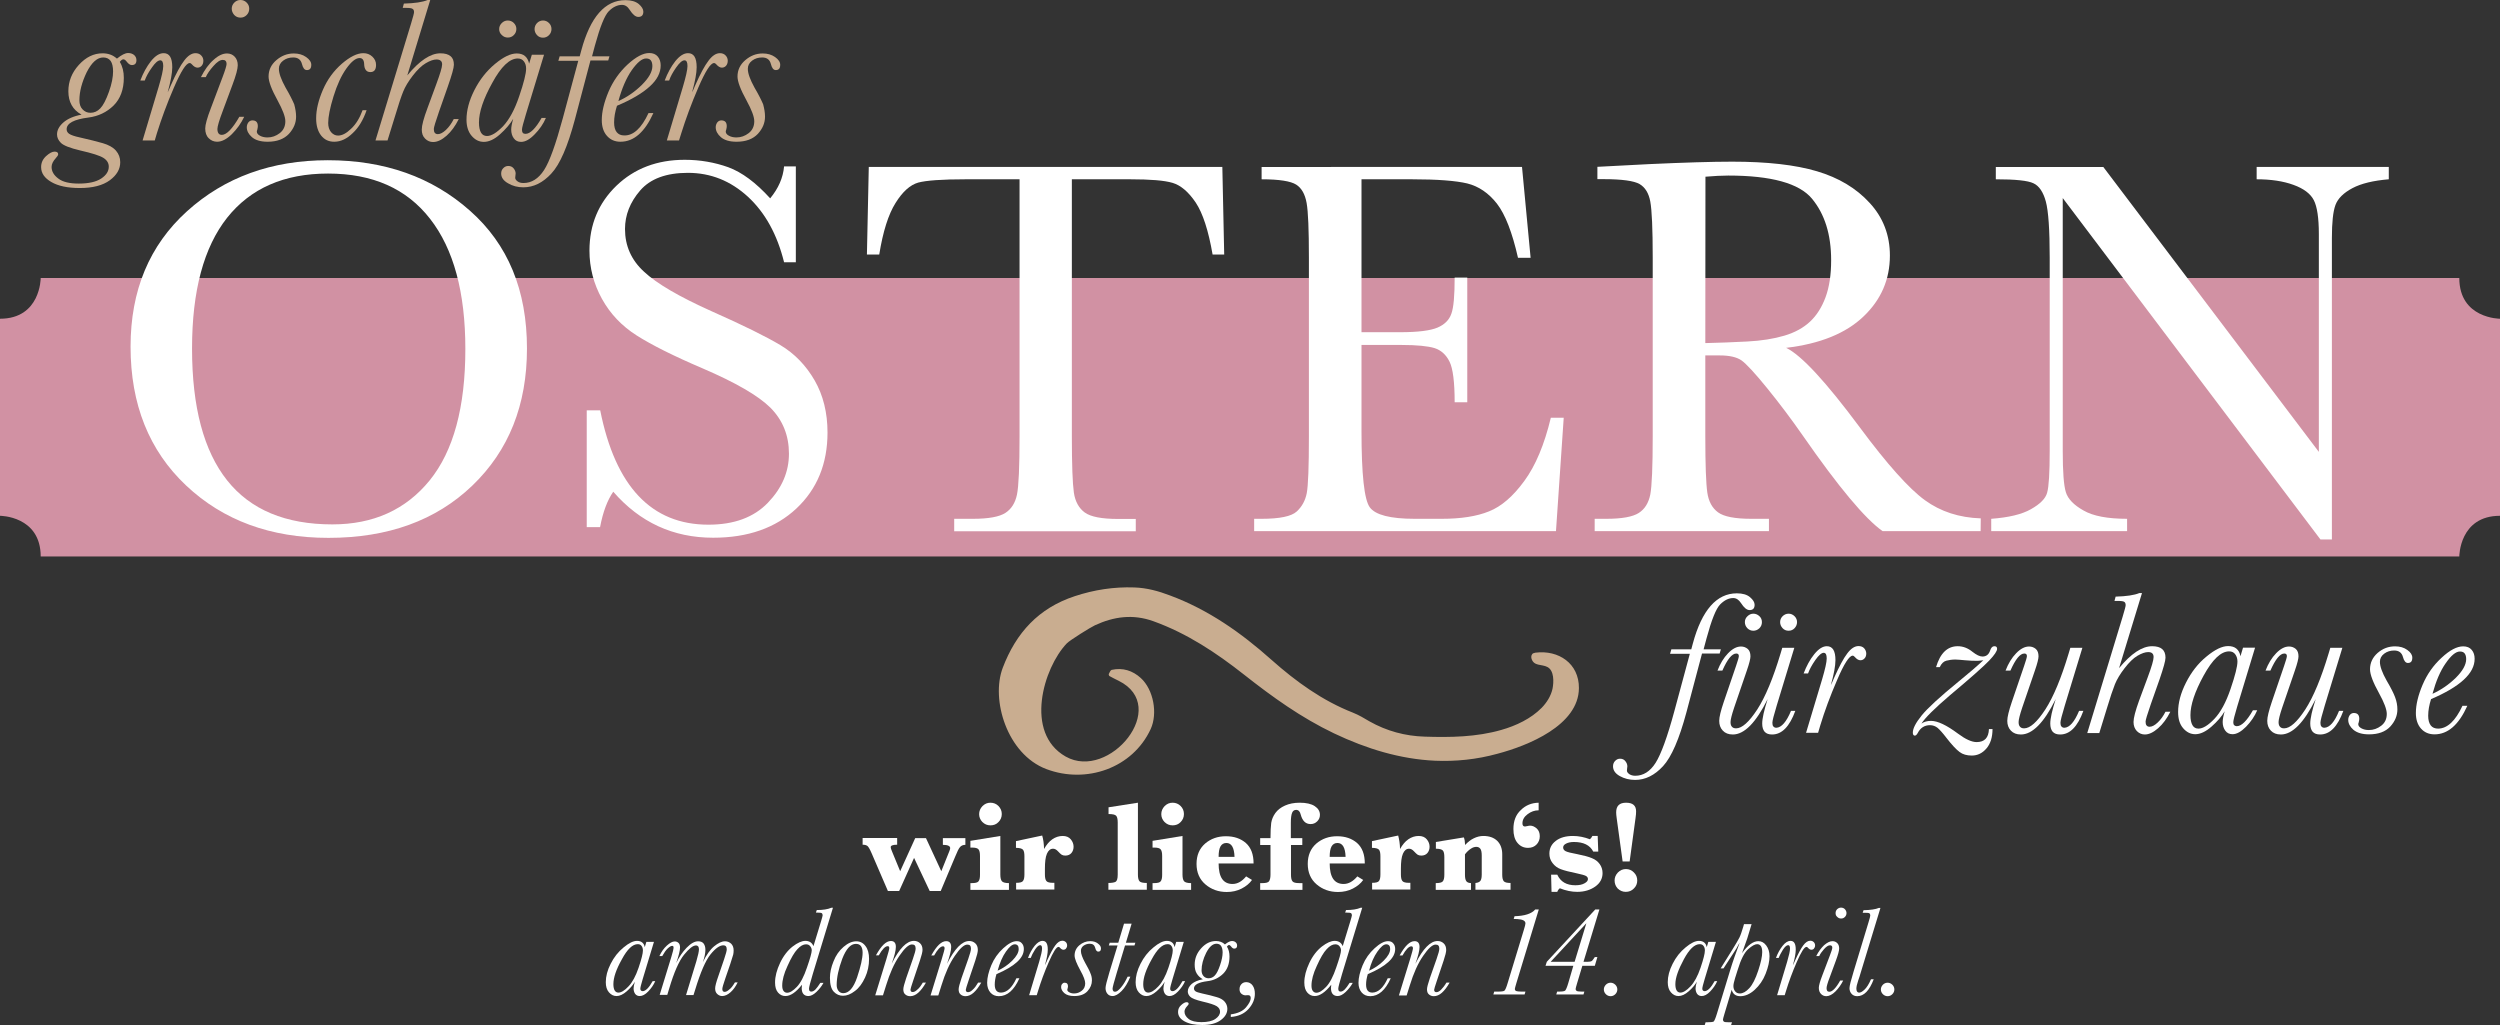 <svg xmlns="http://www.w3.org/2000/svg" xmlns:xlink="http://www.w3.org/1999/xlink" id="Ebene_1" x="0px" y="0px" width="1744.4px" height="715.3px" viewBox="0 0 1744.4 715.3" style="enable-background:new 0 0 1744.4 715.3;" xml:space="preserve"><rect x="0" y="0" width="1744.4" height="715.3" fill="#333333" stroke="none"/> <style type="text/css"> .st0{fill:#D191A3;} .st1{fill:#FFFFFF;} .st2{fill:#C9AD90;} </style> <g> <path class="st0" d="M28.4,194c0,0,0,28.4-28.4,28.4v137.5c0,0,28.4,0,28.4,28.4H1716c0,0,0-28.4,28.4-28.4V222.4 c0,0-28.4,0-28.4-28.4H28.4z"></path> </g> <g> <path class="st1" d="M91.1,241.9c0-39.2,13.1-70.7,39.4-94.5c26.2-23.7,59-35.6,98.2-35.6c39.6,0,72.7,11.7,99.2,35.2 c26.6,23.5,39.8,55.5,39.8,96.2c0,39.4-12.7,71.2-38.1,95.6c-25.4,24.4-58.9,36.5-100.4,36.5c-40.4,0-73.5-12.2-99.3-36.5 C104,314.4,91.1,282.1,91.1,241.9z M134,243.2c0,40.9,8.2,71.5,24.5,92s40.8,30.7,73.4,30.7c28.6,0,51.2-10.2,67.9-30.7 c16.6-20.5,24.9-51,24.9-91.7c0-39.5-8.2-69.8-24.6-90.8c-16.4-21.1-40.1-31.6-71.2-31.6c-30.6,0-54.1,10.3-70.4,30.8 C142.2,172.5,134,202.9,134,243.2z"></path> <path class="st1" d="M409.4,368v-81.7h9.4c10.6,53.2,35.8,79.8,75.5,79.8c17.9,0,31.7-5.1,41.5-15.3c9.8-10.2,14.7-21.6,14.7-34.2 c0-12.7-4.3-23.4-12.9-32.1c-8.6-8.5-24.4-17.6-47.2-27.4c-20.4-8.7-35.7-16.4-46.1-23S425.8,219,420,208.5s-8.7-21.7-8.7-33.6 c0-18.1,6.3-33.2,18.8-45.3c12.6-12.1,28.5-18.1,47.7-18.1c10.7,0,20.9,1.8,30.4,5.2c9.5,3.5,19.2,10.7,29.2,21.7 c5.7-6.9,9-14.3,9.7-22.3h8.2V183h-8.2c-4.8-19.4-13.2-34.6-25.2-45.7c-12.1-11.1-26-16.7-41.9-16.7c-15.1,0-26.2,4.1-33.3,12.3 c-7.1,8.2-10.6,17.2-10.6,26.9c0,11.7,4.4,21.7,13.3,29.8c8.7,8.2,24.6,17.5,47.4,27.7c21.9,9.7,37.8,17.6,47.7,23.5 c9.9,5.9,17.9,14.2,23.9,24.6s9,22.6,9,36.4c0,21.7-7.2,39.4-21.7,53s-33.9,20.4-58.1,20.4c-27.9,0-51.1-10.7-69.7-32.1 c-4.1,5.9-7.2,14.1-9.2,24.7h-9.3L409.4,368L409.4,368z"></path> <path class="st1" d="M613.5,177.6h-8.6l1.3-61.1h246.7l1.3,61.1h-8.1c-2.9-16.7-6.8-28.8-11.8-36.3c-5-7.4-10.4-12-16.1-13.7 c-5.7-1.7-15.6-2.5-29.4-2.5h-40.9v179.4c0,19.9,0.5,32.9,1.4,39.2c0.9,6.2,3.5,10.9,7.6,13.9s11.9,4.5,23.2,4.5h12.4v8.6H665.8 V362h13.1c10.9,0,18.4-1.4,22.6-4.1c4.2-2.7,6.9-7,8.1-12.8c1.2-5.8,1.8-19.3,1.8-40.6V125.1h-37.7c-16.4,0-27.4,0.8-33,2.3 c-5.6,1.6-10.9,6.3-15.8,14.2C619.9,149.5,616.1,161.5,613.5,177.6z"></path> <path class="st1" d="M1082.1,291.5h9l-5.4,79.1H875.1V362h5.2c12.6,0,20.8-1.7,24.5-5.1s6-7.7,7-12.8c1-5.2,1.5-18.4,1.5-39.6 V179.8c0-19.4-0.5-32.1-1.6-38.2s-3.5-10.4-7.3-12.8c-3.8-2.4-11.8-3.7-24.1-3.7v-8.6H1062l6,63.4h-8.8c-4-17.7-8.9-30.3-14.7-37.8 c-5.8-7.4-12.7-12.1-20.7-14.1c-8-1.9-20.9-2.9-38.6-2.9H950v106.7h27c12.4,0,21-1.1,26-3.2c4.9-2.1,8.2-5.3,9.7-9.7 c1.6-4.3,2.3-12.7,2.3-25.2h8.8v87h-8.8c0-14.1-1.2-23.6-3.6-28.4c-2.4-4.8-5.8-7.9-10.4-9.4c-4.6-1.4-12.3-2.2-23.1-2.2H950v60.2 c0,30.1,1.9,47.8,5.8,53.1c3.9,5.3,14.3,8,31.3,8h18.9c13.4,0,24.4-1.7,33-5.2c8.6-3.4,16.8-10.5,24.6-21.2 C1071.4,325,1077.6,310.3,1082.1,291.5z"></path> <path class="st1" d="M1382,370.6h-68.4c-12.1-8.5-30.7-30.7-55.7-66.7c-8-11.5-16.3-22.5-24.9-33.1s-14.6-17-17.8-19.3 c-3.3-2.3-8.3-3.5-15.2-3.5h-10.1v56.4c0,20,0.5,33.1,1.4,39.3c0.9,6.2,3.4,10.8,7.5,13.8s11.8,4.5,23.3,4.5h12.2v8.6h-121.6V362 h8.2c10.9,0,18.4-1.4,22.6-4.1s6.8-7,8-12.8c1.1-5.8,1.7-19.3,1.7-40.6V179.8c0-20.2-0.6-33.3-1.7-39.2s-3.6-9.9-7.5-12.2 c-3.9-2.2-12.2-3.4-25.1-3.4h-4.3v-8.6l36.4-1.9c24.2-1.1,43.5-1.7,57.7-1.7c24.2,0,44,2.2,59.1,6.7c15.2,4.5,27.5,11.9,36.8,22.1 c9.4,10.2,14.1,22.5,14.1,36.7c0,16.6-6.1,30.8-18.4,42.5c-12.2,11.7-30.2,19.1-54,21.9c10.6,5.1,27.7,23.6,51.4,55.5 c19.2,25.9,34.4,42.8,45.4,50.8s24,12.2,39,12.7L1382,370.6L1382,370.6z M1189.9,239.4c9.4-0.2,19.1-0.6,29.1-1.1 s18.7-1.9,26.1-4.1c7.4-2.2,13.3-5.5,17.9-9.8s8.2-10,10.8-17c2.6-7,3.9-15.6,3.9-25.9c0-17.9-4.5-32.2-13.4-42.9 c-8.9-10.7-28.4-16.1-58.4-16.1c-4.6,0-9.9,0.3-15.9,0.8L1189.9,239.4L1189.9,239.4z"></path> <path class="st1" d="M1619.1,376.4l-179.8-238.2v176.4c0,14.6,0.7,24.2,2.2,28.9c1.4,4.6,5.5,8.9,12.3,12.7 c6.7,3.9,16.9,5.8,30.4,5.8v8.6h-94.8V362c12.1-0.9,21.4-3.1,27.7-6.7c6.4-3.6,10.2-7.4,11.3-11.5c1.2-4.1,1.8-13.9,1.8-29.2V179.8 c0-19.5-0.9-32.5-2.7-39.2c-1.8-6.6-4.7-10.9-8.6-12.7c-3.9-1.9-12.7-2.8-26.3-2.8v-8.6h75L1618,315.3v-152 c0-11.2-1.2-19.1-3.5-23.6s-7-8.1-14.2-10.7c-7.1-2.6-15.7-3.9-25.7-3.9v-8.6h92.2v8.6c-10.7,0.9-19.2,2.9-25.4,6.2 c-6.2,3.3-10.1,7.2-11.8,11.7c-1.7,4.6-2.5,12.3-2.5,23.1v210.3H1619.1z"></path> </g> <g> <path class="st1" d="M1200.8,452.9l-0.9,3.1h-12.3l-10.9,41.1c-5,18.6-10.4,31.1-16.3,37.5s-12.4,9.6-19.5,9.6 c-3.9,0-7.5-0.9-10.7-2.7s-4.7-4.1-4.7-6.8c0-1.5,0.5-2.8,1.5-3.8s2.1-1.5,3.4-1.5c1.5,0,2.8,0.5,3.7,1.7c0.9,1.1,1.4,2.3,1.4,3.6 c0,0.3-0.1,0.9-0.2,1.8l-0.1,1.2c0,0.9,0.6,1.7,1.7,2.5c1.1,0.7,2.5,1.1,4.1,1.1c5.6,0,10.4-3,14.2-9c3.8-6,8.2-18,13.1-36.1 l10.8-40h-13.8l0.9-3.1h13.9c0.1-0.6,0.5-1.9,1.1-4.1c6.3-23.3,16.6-35,30.7-35c4,0,7.1,0.9,9.2,2.7c2.1,1.8,3.2,3.5,3.2,5.3 c0,2.5-1.2,3.7-3.5,3.7c-1.9,0-3.9-1.6-6-4.9c-1.5-2.3-3.3-3.5-5.4-3.5c-3.2,0-6.2,1.5-9.1,4.4s-6.1,10.9-9.6,23.9l-2,7.5h12.1 L1200.8,452.9L1200.8,452.9z"></path> <path class="st1" d="M1249.7,496h3c-4,11-9.4,16.5-16.2,16.5c-2.3,0-4-0.6-5.2-1.9c-1.1-1.3-1.7-3.2-1.7-5.7 c0-3.6,1.3-9.3,3.8-17.1c-8.2,16.5-16.3,24.7-24.3,24.7c-3,0-5.3-0.9-7-2.7s-2.5-4.1-2.5-6.8s1.1-7.1,3.2-13.3l8.6-25.2 c1.3-3.7,1.9-6,1.9-6.7c0-1.2-0.6-1.8-1.8-1.8c-3,0-6.2,4-9.7,11.9h-3.4c1.9-4.9,4.3-8.9,7.4-12.1c3-3.1,6-4.7,9-4.7 c1.8,0,3.4,0.6,4.7,1.7c1.3,1.1,1.9,2.9,1.9,5.2c0,1.6-0.8,4.9-2.5,9.8l-8.9,26c-1.7,5.1-2.5,8.4-2.5,10c0,1.5,0.3,2.6,1,3.3 c0.7,0.8,1.6,1.1,2.9,1.1c4.1,0,9-4.4,14.7-13.1c5.7-8.8,11.1-21.8,16.3-39.1l1.2-4h8.4l-12.3,40.4c-2,6.6-3,10.5-3,11.9 c0,1.2,0.2,2.1,0.7,2.6c0.5,0.6,1.2,0.9,2.1,0.9C1243.1,507.6,1246.5,503.7,1249.7,496z M1217.5,434.1c0-1.6,0.6-3,1.8-4.1 c1.2-1.2,2.6-1.8,4.1-1.8c1.6,0,3,0.6,4.2,1.7s1.8,2.5,1.8,4.2s-0.6,3.1-1.8,4.3c-1.2,1.1-2.6,1.7-4.2,1.7s-3-0.6-4.2-1.8 C1218.1,437.1,1217.5,435.7,1217.5,434.1z M1242.1,434.1c0-1.6,0.6-3,1.7-4.1s2.5-1.8,4.2-1.8c1.6,0,3,0.6,4.2,1.8s1.7,2.6,1.7,4.1 c0,1.6-0.6,3-1.7,4.2s-2.5,1.8-4.2,1.8s-3.1-0.6-4.2-1.8C1242.7,437.1,1242.1,435.7,1242.1,434.1z"></path> <path class="st1" d="M1261.6,469.9h-3.1c2-5.2,4.4-9.7,7.4-13.4c3-3.7,5.9-5.6,8.8-5.6c2,0,3.5,0.8,4.5,2.4s1.5,4.1,1.5,7.3 c0,4.1-1.1,9.9-3.2,17.4c0.3-0.5,1.1-2.2,2.3-5.1c3.5-7.8,6.5-13.5,9.1-16.9c2.6-3.5,5.2-5.2,7.9-5.2c1.6,0,3,0.5,3.9,1.5 s1.5,2.3,1.5,3.7c0,1.4-0.4,2.6-1.2,3.4c-0.8,0.9-1.8,1.3-2.9,1.3c-1.3,0-2.6-0.8-3.9-2.3c-0.5-0.6-1-0.9-1.5-0.9 c-2.3,0-6,5.6-10.8,16.9c-4.9,11.3-8.8,21.9-11.8,31.8l-1.5,5.1h-8.4l11.2-37.3c2.1-7.1,3.2-12,3.2-14.5c0-1.4-0.2-2.4-0.5-3 c-0.4-0.7-0.9-1-1.6-1c-1.5,0-3.5,1.7-5.8,5C1264.2,464.1,1262.6,467.1,1261.6,469.9z"></path> <path class="st1" d="M1353.5,465.5h-2.6c2.9-9.7,7.9-14.6,15.1-14.6c3.7,0,7.1,1.3,10.3,3.9c2.8,2.2,5.1,3.3,7,3.3 c2.6,0,4.4-1.4,5.3-4.1c0.7-2.1,1.6-3.1,3-3.1c1.3,0,1.9,0.6,1.9,1.8c0,1.6-1.8,4.3-5.5,8.2c-3.7,3.9-12.8,12-27.6,24.4 c-10.5,9-17.1,15.5-19.7,19.6c1.8-1.3,4.1-1.9,6.7-1.9c4.6,0,10.9,3,18.8,8.9c5.2,3.9,9.6,5.9,13,5.9c5.5,0,8.4-3,8.6-9.1h2.5 c0,5.7-1.4,10.2-4.2,13.5c-2.8,3.3-6.2,5-10.3,5c-3.4,0-6.3-0.8-8.5-2.5c-2.3-1.7-5.4-5-9.2-9.9c-2.5-3.3-4.6-5.6-6.1-6.9 c-1.5-1.2-3.3-1.9-5.3-1.9c-3.8,0-6.7,1.8-8.6,5.5c-0.7,1.2-1.3,1.8-2,1.8c-0.9,0-1.4-0.7-1.4-2.1c0-2.9,2-6.8,6.1-11.9 c4.1-5.1,12.7-13,25.9-23.8c6.9-5.6,12.6-10.5,17.2-14.8c-1.9,0.2-3.2,0.4-4.1,0.4c-2.9,0-5.8-0.1-8.7-0.4 c-3.2-0.3-5.5-0.5-6.8-0.5c-2.2,0-4.2,0.3-6.2,0.8C1356.2,461.5,1354.6,463,1353.5,465.5z"></path> <path class="st1" d="M1450.7,496h3c-4,11-9.4,16.5-16.2,16.5c-2.3,0-4-0.6-5.2-1.9c-1.1-1.3-1.7-3.2-1.7-5.7 c0-3.6,1.3-9.3,3.8-17.1c-8.2,16.5-16.3,24.7-24.3,24.7c-3,0-5.3-0.9-7-2.7s-2.5-4.1-2.5-6.8s1.1-7.1,3.2-13.3l8.6-25.2 c1.3-3.7,1.9-6,1.9-6.7c0-1.2-0.6-1.8-1.8-1.8c-3,0-6.2,4-9.7,11.9h-3.4c1.9-4.9,4.3-8.9,7.4-12.1c3-3.1,6-4.7,9-4.7 c1.8,0,3.4,0.6,4.7,1.7c1.3,1.1,1.9,2.9,1.9,5.2c0,1.6-0.8,4.9-2.5,9.8l-8.9,26c-1.7,5.1-2.5,8.4-2.5,10c0,1.5,0.3,2.6,1,3.3 c0.7,0.8,1.6,1.1,2.9,1.1c4.1,0,9-4.4,14.7-13.1c5.7-8.8,11.1-21.8,16.3-39.1l1.2-4h8.4l-12.3,40.4c-2,6.6-3,10.5-3,11.9 c0,1.2,0.2,2.1,0.7,2.6c0.5,0.6,1.2,0.9,2.1,0.9C1444.1,507.6,1447.5,503.7,1450.7,496z"></path> <path class="st1" d="M1464.8,511.5h-8.4l24.7-81.2c1.4-4.6,2.1-7.3,2.1-8c0-1.1-0.3-1.9-0.9-2.3c-0.6-0.5-2.2-0.7-4.7-0.7h-2.2 l0.8-3c7.5-0.2,13-1,16.6-2.5h1.8l-16,52.4c8.4-10.2,16.1-15.3,23.1-15.3c3.1,0,5.5,0.7,7,2s2.3,3.3,2.3,6c0,2.1-1.4,7.1-4.1,15 l-6.2,17.6c-2.4,6.9-3.6,10.9-3.6,12c0,1.2,0.2,2.1,0.7,2.7c0.5,0.6,1.2,0.9,2.1,0.9c1.7,0,3.6-1,5.7-3s3.9-4.5,5.4-7.5h3.4 c-2.4,4.8-5.2,8.6-8.5,11.5s-6.4,4.4-9.3,4.4c-2.2,0-4-0.8-5.6-2.4c-1.5-1.6-2.3-3.7-2.3-6.3c0-2.8,1.3-7.8,3.9-15l6-16.2 c2.8-7.5,4.1-12.1,4.1-14.1c0-1.2-0.3-2-0.9-2.6s-1.6-0.9-2.9-0.9c-2.1,0-4.6,0.9-7.5,2.6s-5.8,4.6-8.9,8.6s-5.4,7.8-6.8,11.3 s-3.3,9.1-5.6,16.8L1464.8,511.5z"></path> <path class="st1" d="M1565.1,451.9h8.4l-12.5,41.2c-1.8,6-2.7,9.6-2.7,10.8c0,0.9,0.2,1.7,0.6,2.1s1.1,0.7,1.9,0.7 c3.2,0,7-3.7,11.2-11.1h3c-1.8,4.2-4.4,8-7.8,11.5c-3.4,3.4-6.5,5.2-9.4,5.2c-2.2,0-3.9-0.8-5.1-2.5c-1.2-1.6-1.8-3.7-1.8-6 c0-1.9,0.5-4.4,1.4-7.5c-2.1,3.6-5.2,7.2-9.2,10.7s-7.8,5.3-11.3,5.3c-3.3,0-6.1-1.4-8.5-4.2s-3.5-6.5-3.5-11.3 c0-6.4,1.8-13.2,5.5-20.5s8.4-13.4,14.3-18.2c5.9-4.9,10.9-7.3,15.1-7.3c2.4,0,4.4,0.6,5.8,1.8s2.4,2.9,2.8,5.3L1565.1,451.9z M1528.4,499c0,3.1,0.5,5.4,1.4,7s2.3,2.4,4.2,2.4c3.1,0,6.8-2.3,11.1-6.8c4.3-4.5,8.1-11.5,11.3-20.9c3.2-9.4,4.8-15.7,4.8-19.1 c0-2-0.5-3.6-1.5-5s-2.4-2.1-4.3-2.1c-5.7,0-11.6,5.6-17.8,16.9C1531.4,482.7,1528.4,491.9,1528.4,499z"></path> <path class="st1" d="M1632.1,496h3c-4,11-9.4,16.5-16.2,16.5c-2.3,0-4-0.6-5.2-1.9c-1.1-1.3-1.7-3.2-1.7-5.7 c0-3.6,1.3-9.3,3.8-17.1c-8.2,16.5-16.3,24.7-24.3,24.7c-3,0-5.3-0.9-7-2.7s-2.5-4.1-2.5-6.8s1.1-7.1,3.2-13.3l8.6-25.2 c1.3-3.7,1.9-6,1.9-6.7c0-1.2-0.6-1.8-1.8-1.8c-3,0-6.2,4-9.7,11.9h-3.4c1.9-4.9,4.3-8.9,7.4-12.1c3-3.1,6-4.7,9-4.7 c1.8,0,3.4,0.6,4.7,1.7c1.3,1.1,1.9,2.9,1.9,5.2c0,1.6-0.8,4.9-2.5,9.8l-8.9,26c-1.7,5.1-2.5,8.4-2.5,10c0,1.5,0.3,2.6,1,3.3 c0.7,0.8,1.6,1.1,2.9,1.1c4.1,0,9-4.4,14.7-13.1c5.7-8.8,11.1-21.8,16.3-39.1l1.2-4h8.4l-12.3,40.4c-2,6.6-3,10.5-3,11.9 c0,1.2,0.2,2.1,0.7,2.6c0.5,0.6,1.2,0.9,2.1,0.9C1625.6,507.6,1629,503.7,1632.1,496z"></path> <path class="st1" d="M1672.8,495c0,4.4-1.7,8.4-5,12c-3.4,3.6-8.3,5.4-14.8,5.4c-4.8,0-8.4-1.1-10.9-3.2c-2.4-2.1-3.6-4.4-3.6-6.9 c0-1.3,0.4-2.4,1.1-3.4c0.7-0.9,1.7-1.4,2.8-1.4c2.5,0,3.8,1.3,3.8,4c0,0.6-0.1,1.5-0.4,2.6c-0.2,0.5-0.3,0.9-0.3,1.2 c0,1.1,0.7,2.1,2.2,2.9c1.5,0.8,3.2,1.2,5.2,1.2c3.1,0,6-1,8.6-3s3.9-4.7,3.9-8.3c0-3-1.8-7.9-5.4-14.4c-4.2-7.6-6.3-13.1-6.3-16.7 c0-4.5,1.8-8.3,5.3-11.4c3.6-3.1,7.6-4.6,12.2-4.6c3.3,0,6.2,0.8,8.5,2.5c2.4,1.7,3.5,3.5,3.5,5.4c0,2.5-1,3.7-3.1,3.7 c-1.5,0-2.7-1.4-3.4-4.1c-0.8-3-2.8-4.6-6.1-4.6c-2.7,0-5,0.7-7,2.2s-3,3.4-3,5.7c0,3.2,1.6,7.6,4.7,13.1c3,5.1,4.9,8.9,5.9,11.6 C1672.3,489.4,1672.8,492.2,1672.8,495z"></path> <path class="st1" d="M1718.2,492.5h3.4c-6,13.3-13.6,19.9-22.9,19.9c-3.8,0-7-1.3-9.4-4s-3.6-6.3-3.6-10.9c0-5.8,1.6-12.4,4.7-19.7 c3.1-7.3,7.5-13.6,13.3-18.9c5.7-5.3,10.7-7.9,15-7.9c2.6,0,4.6,0.8,6,2.5s2,3.7,2,6.2c0,5.1-2.5,9.9-7.6,14.6s-12.7,9.2-22.8,13.5 c-1.3,4.1-2,7.9-2,11.6c0,3,0.6,5.2,1.8,6.8c1.2,1.5,2.9,2.2,5.2,2.2C1707.7,508.3,1713.3,503,1718.2,492.5z M1697.3,484.1 c6-2.7,11.5-6.5,16.3-11.2c4.8-4.8,7.2-9.1,7.2-13c0-1.8-0.4-3.1-1.1-4s-1.8-1.3-3.3-1.3c-2.8,0-6.1,2.7-9.9,8.2 C1702.7,468.2,1699.7,475.3,1697.3,484.1z"></path> </g> <g> <path class="st2" d="M56.9,80c-3.1-1.7-5.4-3.9-6.9-6.6s-2.3-5.9-2.3-9.7c0-6.9,2.4-13,7.3-18.4s10.4-8.1,16.6-8.1 c1.9,0,3.7,0.3,5.4,0.9c1.7,0.6,3.2,1.6,4.6,2.8c3.2-2.6,5.8-3.9,7.8-3.9c1.7,0,3.1,0.5,4.2,1.4c1.1,1,1.6,2.2,1.6,3.6 c0,2.3-1.1,3.4-3.2,3.4c-1.2,0-2.4-0.8-3.6-2.4c-0.8-1-1.5-1.6-2.3-1.6s-1.6,0.6-2.5,1.8c1.9,3.1,2.8,6.8,2.8,11.1 c0,8.1-2.4,14.6-7.1,19.3c-4.8,4.7-10.6,7.5-17.5,8.4c-10.2,1.3-15.3,4-15.3,8.2c0,1.3,0.6,2.4,1.8,3.2c1.2,0.8,3.6,1.7,7.4,2.5 c6.5,1.5,11.9,2.8,16,4s7.2,2.9,9.2,5.2s3,5,3,8.1c0,4.8-2.4,9-7.3,12.6s-11.9,5.4-20.9,5.4c-8.5,0-15.1-1.4-19.9-4.2 s-7.1-6.2-7.1-10.4c0-3.1,1.2-5.6,3.5-7.7c2.3-2.1,4.3-3.1,5.9-3.1c1.6,0,2.5,0.6,2.5,1.8c0,0.7-0.6,1.6-1.7,2.8 c-1.9,2.1-2.9,4.1-2.9,6.1c0,3.1,1.6,5.8,4.7,8.1c3.1,2.4,7.9,3.5,14.3,3.5c6.9,0,12.1-1.2,15.6-3.5c3.6-2.4,5.3-5.1,5.3-8.3 c0-2.5-1.2-4.5-3.7-6.1s-7.9-3.3-16.2-5.2c-7.2-1.7-11.7-3.5-13.5-5.3s-2.7-3.7-2.7-5.9c0-3,1.5-5.8,4.5-8.4 C47.2,82.9,51.4,81,56.9,80z M55.4,70c0,2.6,0.7,4.8,2.2,6.3c1.5,1.6,3.3,2.4,5.5,2.4c2.6,0,4.9-1,6.9-3.1s4-5.9,6-11.5 s2.9-10.4,2.9-14.3c0-3.2-0.6-5.7-1.7-7.3c-1.2-1.6-2.9-2.4-5.2-2.4c-4.1,0-8,3.4-11.5,10.3C57.2,57.2,55.4,63.8,55.4,70z"></path> <path class="st2" d="M101,56.2h-3.1c2-5.3,4.5-9.8,7.4-13.5c3-3.7,5.9-5.6,8.9-5.6c2,0,3.5,0.8,4.5,2.4c1,1.6,1.5,4.1,1.5,7.4 c0,4.1-1.1,9.9-3.2,17.5c0.3-0.5,1.1-2.2,2.3-5.1c3.5-7.9,6.5-13.5,9.2-17c2.6-3.5,5.3-5.2,7.9-5.2c1.6,0,3,0.5,4,1.6 c1,1,1.5,2.3,1.5,3.7s-0.4,2.6-1.2,3.5s-1.8,1.3-2.9,1.3c-1.3,0-2.6-0.8-3.9-2.3c-0.5-0.6-1-0.9-1.6-0.9c-2.4,0-6,5.7-10.9,17 s-8.8,22-11.9,31.9L108,98h-8.5l11.2-37.4c2.1-7.1,3.2-12,3.2-14.5c0-1.4-0.2-2.4-0.5-3c-0.4-0.7-0.9-1-1.6-1c-1.6,0-3.5,1.7-5.8,5 C103.6,50.4,102,53.4,101,56.2z"></path> <path class="st2" d="M167,81.5h3.4c-2.2,4.6-5.1,8.6-8.6,12.1c-3.6,3.5-7,5.3-10.3,5.3c-2.2,0-4.2-0.8-5.8-2.4 c-1.7-1.6-2.5-3.9-2.5-6.9c0-2.5,1.3-7.3,4-14.3l8.1-21.5c1.9-5,2.8-8.1,2.8-9.2c0-0.9-0.2-1.6-0.7-2.1c-0.4-0.5-1.1-0.7-2-0.7 c-1.8,0-4,1.4-6.5,4.3c-2.5,2.8-4.3,5.4-5.3,7.7h-3.4c2.6-5.1,5.5-9.2,8.9-12.1c3.3-3,6.4-4.4,9.3-4.4c2.2,0,4,0.8,5.4,2.3 c1.4,1.5,2.1,3.5,2.1,5.9c0,2.5-1.2,7.1-3.7,13.7l-6.8,18.3c-2.5,6.6-3.7,10.8-3.7,12.5c0,1.4,0.3,2.4,0.8,3.1s1.3,1,2.4,1 C158.2,94,162.2,89.8,167,81.5z M161.7,6.1c0-1.7,0.6-3.1,1.8-4.3s2.6-1.8,4.3-1.8s3.1,0.6,4.3,1.8s1.8,2.6,1.8,4.3 s-0.6,3.2-1.8,4.4s-2.6,1.8-4.3,1.8s-3.2-0.6-4.4-1.9C162.3,9.1,161.7,7.7,161.7,6.1z"></path> <path class="st2" d="M206.6,81.4c0,4.4-1.7,8.4-5,12c-3.4,3.6-8.3,5.5-14.9,5.5c-4.8,0-8.5-1.1-10.9-3.2s-3.6-4.4-3.6-6.9 c0-1.3,0.4-2.4,1.1-3.4c0.7-0.9,1.7-1.4,2.8-1.4c2.5,0,3.8,1.3,3.8,4c0,0.6-0.1,1.5-0.4,2.6c-0.2,0.5-0.3,0.9-0.3,1.2 c0,1.1,0.7,2.1,2.2,2.9s3.2,1.2,5.2,1.2c3.2,0,6-1,8.6-3s3.9-4.8,3.9-8.3c0-3.1-1.8-7.9-5.4-14.5c-4.2-7.6-6.3-13.2-6.3-16.7 c0-4.5,1.8-8.3,5.4-11.4c3.6-3.1,7.6-4.7,12.2-4.7c3.3,0,6.2,0.8,8.6,2.5c2.4,1.7,3.6,3.5,3.6,5.4c0,2.5-1,3.7-3.1,3.7 c-1.6,0-2.7-1.4-3.4-4.2c-0.8-3.1-2.8-4.6-6.1-4.6c-2.7,0-5,0.7-7,2.2s-3,3.4-3,5.7c0,3.2,1.6,7.6,4.7,13.2c3,5.1,4.9,9,6,11.6 C206.1,75.8,206.6,78.6,206.6,81.4z"></path> <path class="st2" d="M253,76.9h2.8c-2.3,6.7-5.5,12.1-9.7,16c-4.1,4-8.4,6-12.9,6c-3.8,0-6.8-1.4-9.1-4.3s-3.5-6.9-3.5-12 c0-6.1,1.6-12.7,4.7-19.9c3.1-7.2,7.5-13.2,13.2-18.2c5.7-4.9,10.7-7.4,15-7.4c2.5,0,4.6,0.8,6.3,2.4c1.7,1.6,2.6,3.5,2.6,5.8 c0,3.3-1.3,5-4,5c-2.7,0-4.2-1.9-4.3-5.6c-0.1-2.8-1.2-4.2-3.2-4.2c-2.6,0-5.7,2.4-9.2,7.3s-6.5,11.4-9,19.5S229,81.6,229,85.8 c0,2.7,0.7,4.8,2,6.4c1.4,1.6,3,2.4,4.9,2.4c2.8,0,5.8-1.6,9.1-4.8C248.4,86.7,251,82.3,253,76.9z"></path> <path class="st2" d="M270.4,98H262l24.8-81.5c1.4-4.6,2.1-7.3,2.1-8c0-1.1-0.3-1.9-1-2.3c-0.6-0.5-2.2-0.7-4.7-0.7H281l0.8-3 c7.5-0.2,13-1,16.6-2.5h1.8l-16,52.6c8.5-10.3,16.2-15.4,23.1-15.4c3.2,0,5.5,0.7,7.1,2c1.6,1.3,2.3,3.3,2.3,6 c0,2.1-1.4,7.1-4.2,15.1L306.3,78c-2.4,6.9-3.6,10.9-3.6,12c0,1.2,0.2,2.1,0.7,2.7s1.2,0.9,2.1,0.9c1.7,0,3.6-1,5.7-3 s3.9-4.5,5.4-7.5h3.5c-2.4,4.8-5.2,8.7-8.5,11.6s-6.4,4.4-9.4,4.4c-2.2,0-4-0.8-5.6-2.4s-2.3-3.7-2.3-6.3c0-2.8,1.3-7.8,4-15 l6-16.3c2.8-7.5,4.2-12.2,4.2-14.1c0-1.2-0.3-2.1-1-2.6c-0.6-0.6-1.6-0.9-2.9-0.9c-2.1,0-4.6,0.9-7.5,2.6s-5.9,4.6-9,8.6 s-5.4,7.8-6.8,11.3s-3.3,9.1-5.6,16.9L270.4,98z"></path> <path class="st2" d="M371.1,38.2h8.5L367,79.6c-1.8,6-2.8,9.6-2.8,10.9c0,0.9,0.2,1.7,0.6,2.2s1.1,0.7,1.9,0.7 c3.2,0,7-3.7,11.2-11.1h3c-1.8,4.2-4.5,8.1-7.9,11.5c-3.4,3.5-6.5,5.2-9.4,5.2c-2.2,0-3.9-0.8-5.1-2.5c-1.2-1.6-1.8-3.7-1.8-6.1 c0-1.9,0.5-4.4,1.4-7.5c-2.1,3.6-5.2,7.2-9.2,10.8s-7.8,5.3-11.3,5.3c-3.3,0-6.1-1.4-8.5-4.2c-2.4-2.8-3.6-6.6-3.6-11.3 c0-6.4,1.8-13.3,5.5-20.6c3.7-7.3,8.5-13.4,14.4-18.3s10.9-7.3,15.1-7.3c2.4,0,4.4,0.6,5.8,1.8c1.4,1.2,2.4,2.9,2.9,5.3L371.1,38.2 z M334.2,85.5c0,3.1,0.5,5.4,1.4,7s2.4,2.4,4.2,2.4c3.1,0,6.8-2.3,11.2-6.8c4.3-4.6,8.1-11.5,11.3-21c3.2-9.4,4.8-15.8,4.8-19.2 c0-2-0.5-3.7-1.5-5c-1-1.4-2.5-2.1-4.3-2.1c-5.7,0-11.7,5.7-17.8,17C337.2,69.1,334.2,78.3,334.2,85.5z M348.3,20.3 c0-1.6,0.6-3,1.8-4.2c1.2-1.2,2.6-1.8,4.2-1.8s3.1,0.6,4.2,1.7c1.2,1.2,1.8,2.6,1.8,4.2c0,1.7-0.6,3.1-1.8,4.3 c-1.2,1.2-2.6,1.7-4.2,1.7s-3-0.6-4.2-1.8C348.9,23.3,348.3,21.9,348.3,20.3z M373,20.3c0-1.6,0.6-3,1.7-4.2 c1.2-1.2,2.6-1.8,4.2-1.8s3,0.6,4.2,1.8s1.7,2.6,1.7,4.2c0,1.6-0.6,3.1-1.7,4.2c-1.2,1.2-2.6,1.8-4.2,1.8c-1.7,0-3.1-0.6-4.2-1.8 S373,21.9,373,20.3z"></path> <path class="st2" d="M425.3,39.1l-0.9,3.1H412l-10.9,41.3c-5,18.7-10.4,31.2-16.4,37.6c-5.9,6.4-12.4,9.6-19.5,9.6 c-4,0-7.5-0.9-10.7-2.8c-3.2-1.8-4.8-4.1-4.8-6.8c0-1.6,0.5-2.8,1.5-3.8s2.1-1.5,3.5-1.5c1.6,0,2.8,0.6,3.7,1.7 c0.9,1.1,1.4,2.3,1.4,3.6c0,0.3-0.1,0.9-0.2,1.8l-0.1,1.2c0,0.9,0.6,1.7,1.7,2.5s2.5,1.1,4.1,1.1c5.6,0,10.4-3,14.3-9 s8.2-18.1,13.1-36.2l10.8-40.1h-13.9l0.9-3.1h14c0.1-0.6,0.5-1.9,1.1-4.1c6.3-23.4,16.6-35.1,30.8-35.1c4,0,7.1,0.9,9.3,2.7 c2.1,1.8,3.2,3.6,3.2,5.3c0,2.5-1.2,3.7-3.5,3.7c-1.9,0-3.9-1.6-6-4.9c-1.5-2.4-3.3-3.5-5.4-3.5c-3.2,0-6.3,1.5-9.2,4.4 c-2.9,2.9-6.1,10.9-9.7,24l-2,7.5h12.2V39.1z"></path> <path class="st2" d="M452.5,78.9h3.4c-6,13.3-13.6,20-23,20c-3.9,0-7-1.4-9.4-4.1s-3.6-6.4-3.6-11c0-5.8,1.6-12.4,4.7-19.8 c3.1-7.3,7.6-13.7,13.3-19c5.8-5.3,10.8-8,15.1-8c2.6,0,4.6,0.8,6,2.5c1.4,1.7,2,3.8,2,6.2c0,5.1-2.5,10-7.6,14.6 c-5.1,4.7-12.7,9.2-22.9,13.5c-1.3,4.1-2,8-2,11.6c0,3,0.6,5.3,1.8,6.8c1.2,1.5,2.9,2.3,5.2,2.3C441.9,94.7,447.6,89.5,452.5,78.9z M431.5,70.5c6.1-2.7,11.5-6.5,16.4-11.3c4.8-4.8,7.3-9.1,7.3-13.1c0-1.8-0.4-3.1-1.1-4s-1.8-1.3-3.3-1.3c-2.8,0-6.1,2.7-10,8.2 C437,54.5,433.9,61.7,431.5,70.5z"></path> <path class="st2" d="M466.9,56.2h-3.1c2-5.3,4.5-9.8,7.4-13.5c3-3.7,5.9-5.6,8.9-5.6c2,0,3.5,0.8,4.5,2.4c1,1.6,1.5,4.1,1.5,7.4 c0,4.1-1.1,9.9-3.2,17.5c0.3-0.5,1.1-2.2,2.3-5.1c3.5-7.9,6.5-13.5,9.2-17c2.6-3.5,5.3-5.2,7.9-5.2c1.6,0,3,0.5,4,1.6 c1,1,1.5,2.3,1.5,3.7s-0.4,2.6-1.2,3.5c-0.8,0.9-1.8,1.3-2.9,1.3c-1.3,0-2.6-0.8-3.9-2.3c-0.5-0.6-1-0.9-1.6-0.9 c-2.4,0-6,5.7-10.9,17s-8.8,22-11.9,31.9l-1.6,5.1h-8.5l11.2-37.4c2.1-7.1,3.2-12,3.2-14.5c0-1.4-0.2-2.4-0.5-3 c-0.4-0.7-0.9-1-1.6-1c-1.6,0-3.5,1.7-5.8,5S467.8,53.4,466.9,56.2z"></path> <path class="st2" d="M533.8,81.4c0,4.4-1.7,8.4-5,12c-3.4,3.6-8.3,5.5-14.9,5.5c-4.8,0-8.5-1.1-10.9-3.2s-3.6-4.4-3.6-6.9 c0-1.3,0.4-2.4,1.1-3.4c0.7-0.9,1.7-1.4,2.8-1.4c2.5,0,3.8,1.3,3.8,4c0,0.6-0.1,1.5-0.4,2.6c-0.2,0.5-0.3,0.9-0.3,1.2 c0,1.1,0.7,2.1,2.2,2.9s3.2,1.2,5.2,1.2c3.2,0,6-1,8.6-3s3.9-4.8,3.9-8.3c0-3.1-1.8-7.9-5.4-14.5c-4.2-7.6-6.3-13.2-6.3-16.7 c0-4.5,1.8-8.3,5.4-11.4c3.6-3.1,7.6-4.7,12.2-4.7c3.3,0,6.2,0.8,8.6,2.5c2.4,1.7,3.6,3.5,3.6,5.4c0,2.5-1,3.7-3.1,3.7 c-1.6,0-2.7-1.4-3.4-4.2c-0.8-3.1-2.8-4.6-6.1-4.6c-2.7,0-5,0.7-7,2.2s-3,3.4-3,5.7c0,3.2,1.6,7.6,4.7,13.2c3,5.1,4.9,9,6,11.6 C533.3,75.8,533.8,78.6,533.8,81.4z"></path> </g> <path class="st2" d="M1001.3,530.8c-24.1-1.1-47.6-8.2-70.5-19.1c-23-11-43-25.4-62.8-41c-19.3-15.2-39.6-28.7-63.1-37.2 c-14.4-5.2-27.7-3.3-40.9,2.8c-2.7,1.2-17.5,10.4-19.6,12.6c-16.4,17.1-29.8,62.6-0.8,79C774,545.1,817,493,780.5,475 c-2.2-1.1-4.3-2.1-6.4-3.3c-0.3-0.2-0.6-1.1-0.4-1.5c0.5-1,1.2-2.6,2-2.8c7.7-1.7,14.6,0.5,20.3,5.7c8.9,8.1,11.9,24.7,6.9,35.6 c-12.6,27.3-45,38.5-72.9,27.9c-27.3-10.4-38.8-48.4-30.3-70.7c9.3-24.4,25-41.6,50.2-49.9c13.6-4.5,27.4-6.6,41.6-6.1 c8.7,0.3,16.8,2.5,24.9,5.6c26.9,10,49.7,26.1,70.9,45c17,15.1,35.4,28.4,56.8,36.8c4,1.6,7.7,3.8,11.4,6c12,6.8,25,10.3,38.6,10.7 c17.8,0.6,36.2,0.3,53.5-4.7c10.2-2.9,20.6-7.8,28.1-15.4c3.6-3.7,6.5-8.3,7.6-13.4c0.9-4.6,1.2-12.6-3.6-15.1 c-4-2.1-9.5-0.4-11.1-5.9c-0.4-1.4,0-3.1,1.3-3.7c0.5-0.2,1-0.3,1.5-0.4c16.1-2,30.4,7.5,30.3,24.7c-0.1,26.1-35.9,40.3-56.7,45.8 C1030.2,530,1015.6,531.4,1001.3,530.8z"></path> <g> <path class="st1" d="M619.5,621.6l-11.3-26.2c-1.2-2.8-2.2-4.5-2.9-5.1c-0.8-0.6-1.9-0.9-3.4-0.9v-4.7H626v4.7 c-3,0-4.5,0.6-4.5,1.7c0,0.6,0.3,1.6,1,3.2l5.6,13.6l10.5-23.1h7.5l10.7,23.1l5.7-14.2c0.3-0.8,0.5-1.5,0.5-1.9 c0-1.5-1.7-2.3-5.1-2.3v-4.7h15.7v4.7c-1.6,0-2.8,0.5-3.7,1.5c-0.9,1-2,3.2-3.4,6.7l-10.1,24h-7.7l-10.9-23.1l-10.4,23.1H619.5z"></path> <path class="st1" d="M698,583.3v27c0,2.2,0.4,3.8,1.1,4.6c0.7,0.8,2.3,1.3,4.9,1.3v4.7h-26.9v-4.7h1c2.5,0,4.1-0.4,4.7-1.3 c0.7-0.9,1-2.4,1-4.5v-13.1c0-2.2-0.3-3.7-1-4.6c-0.7-0.9-2.2-1.3-4.7-1.3h-1v-4.7L698,583.3z M683.2,568.1c0-2.2,0.8-4,2.3-5.6 c1.6-1.6,3.4-2.4,5.6-2.4c2.2,0,4.1,0.8,5.6,2.3c1.5,1.6,2.3,3.4,2.3,5.6c0,2.2-0.8,4.1-2.3,5.6c-1.5,1.6-3.4,2.3-5.6,2.3 c-2.3,0-4.1-0.8-5.7-2.4C684,572,683.2,570.2,683.2,568.1z"></path> <path class="st1" d="M728.5,592.4c1.7-3,3.6-5.3,5.8-6.8c2.2-1.5,4.6-2.3,7.2-2.3c2.5,0,4.4,0.8,5.7,2.4c1.3,1.6,1.9,3.3,1.9,5.1 c0,1.7-0.5,3.2-1.5,4.4c-1,1.2-2.5,1.8-4.3,1.8c-1,0-1.8-0.2-2.5-0.6c-0.6-0.4-1.5-1.2-2.6-2.4c-1.1-1.2-2.2-1.8-3.4-1.8 c-1.9,0-3.3,1.2-4.3,3.5s-1.4,5.8-1.4,10.5v3.9c0,2.2,0.3,3.7,1,4.6c0.7,0.9,2.2,1.3,4.7,1.3h0.9v4.7H709v-4.7 c2.6,0,4.2-0.4,4.8-1.3c0.7-0.9,1-2.4,1-4.6v-12.6c0-2.2-0.3-3.8-1-4.6c-0.7-0.8-2.3-1.3-4.9-1.3v-4.7l18.3-3.9 C728,585.7,728.4,588.7,728.5,592.4z"></path> <path class="st1" d="M794,560.1v50.2c0,2.3,0.4,3.8,1.1,4.6c0.7,0.8,2.4,1.2,5.1,1.2v4.7h-26.8v-4.7c2.3,0,4-0.3,5-0.8 c1-0.6,1.5-2.2,1.5-5v-36.5c0-2.3-0.4-3.9-1.1-4.6c-0.7-0.8-2.5-1.2-5.3-1.2v-4.7L794,560.1z"></path> <path class="st1" d="M825.1,583.3v27c0,2.2,0.4,3.8,1.1,4.6c0.7,0.8,2.3,1.3,4.9,1.3v4.7h-26.9v-4.7h1c2.5,0,4.1-0.4,4.7-1.3 c0.7-0.9,1-2.4,1-4.5v-13.1c0-2.2-0.3-3.7-1-4.6c-0.7-0.9-2.2-1.3-4.7-1.3h-1v-4.7L825.1,583.3z M810.3,568.1c0-2.2,0.8-4,2.3-5.6 c1.6-1.6,3.4-2.4,5.6-2.4c2.2,0,4.1,0.8,5.6,2.3s2.3,3.4,2.3,5.6c0,2.2-0.8,4.1-2.3,5.6c-1.5,1.6-3.4,2.3-5.6,2.3 c-2.3,0-4.1-0.8-5.7-2.4C811.1,572,810.3,570.2,810.3,568.1z"></path> <path class="st1" d="M850.3,602.4c0,4.8,0.8,8.4,2.4,10.8c1.6,2.4,4.1,3.6,7.3,3.6c3.5,0,6.6-1.8,9.5-5.3l4.1,2.5 c-1.7,2.4-4.1,4.4-7.2,6c-3.1,1.6-6.6,2.4-10.4,2.4c-5.8,0-10.8-1.8-14.9-5.3c-4.1-3.5-6.2-8.3-6.2-14.3c0-6,2-10.7,6-14.2 c4-3.4,8.8-5.1,14.5-5.1c5.7,0,10.3,1.6,13.9,4.7c3.6,3.2,5.4,7.9,5.4,14.3H850.3z M850.3,597.9h11.1c-0.2-6.5-2.1-9.7-5.7-9.7 c-1.8,0-3.2,0.8-4.1,2.4C850.7,592.2,850.3,594.7,850.3,597.9z"></path> <path class="st1" d="M900.8,589.5v20.8c0,2.2,0.3,3.7,1,4.6c0.7,0.9,2.2,1.3,4.7,1.3h2.3v4.7h-29.5v-4.7h1.5c2.5,0,4.1-0.4,4.7-1.3 c0.6-0.9,1-2.4,1-4.5v-20.8h-7.2v-4.8h7.2c0-4.7,0.2-8.2,0.5-10.6c0.4-2.4,1.3-4.7,2.9-6.9c1.6-2.2,3.8-3.9,6.7-5.2 c2.9-1.3,6.3-2,10.3-2c4.6,0,8.1,0.8,10.5,2.4c2.4,1.6,3.6,3.6,3.6,6.1c0,1.7-0.6,3.2-1.9,4.5s-2.8,1.9-4.6,1.9 c-3.5,0-5.7-2.2-6.9-6.6c-0.5-2.2-1.6-3.3-3.2-3.3c-1.3,0-2.3,0.7-2.8,2c-0.6,1.4-0.9,3.7-0.9,7v10.7h8v4.8H900.8z"></path> <path class="st1" d="M927.8,602.4c0,4.8,0.8,8.4,2.4,10.8c1.6,2.4,4.1,3.6,7.3,3.6c3.5,0,6.6-1.8,9.6-5.3l4.1,2.5 c-1.7,2.4-4.1,4.4-7.2,6c-3.1,1.6-6.6,2.4-10.4,2.4c-5.8,0-10.8-1.8-14.9-5.3c-4.1-3.5-6.2-8.3-6.2-14.3c0-6,2-10.7,6-14.2 c4-3.4,8.8-5.1,14.5-5.1c5.7,0,10.3,1.6,13.9,4.7c3.6,3.2,5.4,7.9,5.4,14.3H927.8z M927.8,597.9h11.1c-0.2-6.5-2.1-9.7-5.7-9.7 c-1.8,0-3.2,0.8-4.1,2.4C928.2,592.2,927.8,594.7,927.8,597.9z"></path> <path class="st1" d="M976.9,592.4c1.7-3,3.6-5.3,5.8-6.8c2.2-1.5,4.6-2.3,7.2-2.3c2.5,0,4.4,0.8,5.7,2.4c1.3,1.6,1.9,3.3,1.9,5.1 c0,1.7-0.5,3.2-1.5,4.4c-1,1.2-2.5,1.8-4.3,1.8c-1,0-1.8-0.2-2.5-0.6c-0.6-0.4-1.5-1.2-2.6-2.4c-1.1-1.2-2.2-1.8-3.4-1.8 c-1.9,0-3.3,1.2-4.3,3.5s-1.4,5.8-1.4,10.5v3.9c0,2.2,0.3,3.7,1,4.6c0.7,0.9,2.2,1.3,4.7,1.3h0.9v4.7h-26.7v-4.7 c2.6,0,4.2-0.4,4.8-1.3c0.7-0.9,1-2.4,1-4.6v-12.6c0-2.2-0.3-3.8-1-4.6c-0.7-0.8-2.3-1.3-4.9-1.3v-4.7l18.3-3.9 C976.3,585.7,976.8,588.7,976.9,592.4z"></path> <path class="st1" d="M1022.2,596.1v14.3c0,2.1,0.3,3.5,0.9,4.4c0.6,0.9,1.7,1.3,3.3,1.4v4.7h-24.6v-4.7c2.6,0,4.2-0.4,4.9-1.2 c0.7-0.8,1.1-2.3,1.1-4.6v-12.3c0-2.2-0.3-3.8-1-4.6c-0.7-0.8-2.3-1.3-4.9-1.3v-4.7l19.5-3.2c0.5,1.1,0.8,2.9,0.9,5.3 c1.9-2.1,4-3.7,6.1-4.7c2.1-1,4.3-1.6,6.6-1.6c4.1,0,7.3,1.1,9.7,3.4c2.3,2.3,3.5,5.4,3.5,9.4v14.3c0,2.2,0.4,3.7,1.1,4.5 c0.7,0.8,2.3,1.2,4.7,1.2v4.7h-24.5v-4.7c1.2-0.1,2.3-0.4,3.1-1.1c0.8-0.6,1.3-2.2,1.3-4.7v-13.2c0-2.4-0.3-4-1-4.9 c-0.7-0.9-1.6-1.3-2.8-1.3s-2.5,0.4-3.8,1.3C1024.9,593.1,1023.5,594.4,1022.2,596.1z"></path> <path class="st1" d="M1073.6,560.1v5.3c-2.8,0-5.3,0.9-7.7,2.7c-2.4,1.8-3.6,3.9-3.6,6.4c0,1.5,0.6,2.2,1.8,2.2 c0.3,0,0.8-0.1,1.6-0.3c0.8-0.2,1.5-0.3,2-0.3c1.6,0,3.1,0.7,4.6,2c1.4,1.3,2.1,3.1,2.1,5.4c0,2.2-0.7,4.1-2.2,5.7 c-1.5,1.6-3.5,2.4-6,2.4c-3.1,0-5.5-1.2-7.4-3.5c-1.9-2.3-2.8-5.5-2.8-9.6c0-5.7,1.7-10.1,5.2-13.3 C1064.5,561.9,1068.7,560.2,1073.6,560.1z"></path> <path class="st1" d="M1082.6,622.3l-0.3-12h4.3c2.3,5,6.5,7.4,12.6,7.4c2.6,0,4.7-0.4,6.3-1.3c1.7-0.9,2.5-1.9,2.5-3 c0-1-0.5-1.7-1.4-2.2c-0.9-0.5-3-1.1-6.3-1.8c-5-1-8.8-2-11.2-2.9c-2.4-0.9-4.3-2.3-5.8-4.3c-1.5-1.9-2.2-4.1-2.2-6.6 c0-3.7,1.5-6.6,4.5-8.9c3-2.3,7-3.4,12-3.4c3.9,0,7.8,0.8,11.8,2.3c0.7-0.7,1.3-1.4,1.7-2.3h3.7l0.4,10.9h-3.5 c-2.3-4.5-6.8-6.7-13.5-6.7c-2.2,0-4,0.4-5.4,1.1s-2.1,1.6-2.1,2.7c0,1.2,0.6,2,1.7,2.6c1.1,0.6,3.8,1.3,8.2,2.1 c4.5,0.9,7.9,1.8,10.2,2.8c2.3,0.9,4.1,2.3,5.4,4.1c1.3,1.8,2,3.9,2,6.3c0,3.8-1.7,7-5.1,9.4c-3.4,2.4-7.6,3.7-12.6,3.7 c-3.8,0-7.9-0.8-12.1-2.5c-0.8,0.6-1.4,1.4-1.8,2.5H1082.6z"></path> <path class="st1" d="M1126.6,614.4c0-2.2,0.8-4,2.3-5.6c1.6-1.6,3.4-2.4,5.6-2.4c2.2,0,4.1,0.8,5.6,2.4c1.6,1.6,2.3,3.4,2.3,5.6 c0,2.2-0.8,4.1-2.4,5.6c-1.6,1.6-3.4,2.3-5.6,2.3c-2.2,0-4-0.8-5.6-2.3C1127.4,618.5,1126.6,616.6,1126.6,614.4z M1132.2,601.1 l-4.1-29.9c-0.3-2-0.4-3.5-0.4-4.4c0-4.5,2.3-6.7,6.9-6.7c4.7,0,7,2,7,6c0,1.3-0.1,2.9-0.4,4.8l-4.1,30.2H1132.2z"></path> </g> <g> <path class="st1" d="M451,657.2h5.3l-7.8,25.8c-1.1,3.7-1.7,6-1.7,6.8c0,0.6,0.1,1,0.4,1.3c0.3,0.3,0.7,0.5,1.2,0.5 c2,0,4.4-2.3,7-7h1.8c-1.1,2.6-2.8,5-4.9,7.2c-2.1,2.2-4.1,3.2-5.9,3.2c-1.4,0-2.4-0.5-3.2-1.5c-0.7-1-1.1-2.3-1.1-3.8 c0-1.2,0.3-2.8,0.9-4.7c-1.3,2.3-3.2,4.5-5.7,6.7c-2.5,2.2-4.9,3.3-7.1,3.3c-2.1,0-3.8-0.9-5.3-2.6c-1.5-1.7-2.2-4.1-2.2-7.1 c0-4,1.1-8.3,3.4-12.8c2.3-4.6,5.3-8.4,9-11.4c3.7-3.1,6.8-4.6,9.4-4.6c1.5,0,2.7,0.4,3.6,1.1c0.9,0.7,1.5,1.8,1.8,3.3L451,657.2z M428,686.7c0,1.9,0.3,3.4,0.9,4.4c0.6,1,1.5,1.5,2.6,1.5c1.9,0,4.3-1.4,7-4.3c2.7-2.8,5.1-7.2,7.1-13.1c2-5.9,3-9.9,3-12 c0-1.2-0.3-2.3-0.9-3.1c-0.6-0.9-1.5-1.3-2.7-1.3c-3.6,0-7.3,3.5-11.1,10.6C429.9,676.5,428,682.2,428,686.7z"></path> <path class="st1" d="M512.8,685.5h1.9c-1.3,2.7-2.9,5-4.9,6.8c-2,1.8-4,2.7-5.9,2.7c-1.3,0-2.4-0.5-3.4-1.4c-1-0.9-1.5-2.2-1.5-3.9 c0-1.5,0.7-4.3,2.2-8.5l4.1-12c1.2-3.6,1.8-5.8,1.8-6.7c0-1-0.2-1.7-0.6-2.2c-0.4-0.5-1-0.7-1.8-0.7c-2.5,0-5.5,2.1-8.9,6.3 s-7,12.4-10.7,24.6l-1.2,3.8h-5.2l7.2-23.6c1.2-4.1,1.8-6.9,1.8-8.3c0-0.9-0.2-1.5-0.5-2c-0.3-0.4-0.9-0.7-1.6-0.7 c-2.1,0-4.8,2.2-8.3,6.5c-3.5,4.3-7,12.2-10.4,23.7l-1.3,4.3h-5.3l8.1-26.4c1.1-3.6,1.6-5.7,1.6-6.4c0-0.5-0.1-0.8-0.2-1.1 c-0.2-0.2-0.4-0.3-0.8-0.3c-0.8,0-1.8,0.6-3.1,1.8c-1.3,1.2-2.5,3-3.8,5.3h-2c1.4-3,3.1-5.4,5.2-7.3c2.1-1.9,3.9-2.9,5.5-2.9 c1.1,0,2,0.4,2.7,1.1s1,1.8,1,3.1c0,2.1-0.9,5.8-2.7,10.9c2-4.1,4.4-7.7,7.3-10.7c2.9-3,5.6-4.5,8-4.5c1.7,0,3,0.5,3.8,1.5 c0.8,1,1.3,2.5,1.3,4.4c0,2.4-0.6,5.3-1.8,8.7c2.5-5.1,5.1-8.8,7.9-11.1c2.8-2.3,5.3-3.5,7.6-3.5c1.7,0,3.1,0.6,4.3,1.7 c1.1,1.1,1.7,2.7,1.7,4.6c0,1.2-0.1,2.2-0.3,3c-0.2,0.8-0.9,3-2.1,6.7l-3.4,9.9c-1.4,4-2.1,6.5-2.1,7.4c0,0.6,0.1,1.1,0.4,1.5 c0.3,0.3,0.7,0.5,1.2,0.5c1,0,2.1-0.6,3.3-1.7C510.2,689.5,511.4,687.8,512.8,685.5z"></path> <path class="st1" d="M572.4,685.8h2.2c-1.3,2.4-3,4.5-5,6.4c-2,1.9-3.9,2.8-5.5,2.8c-1.6,0-2.7-0.5-3.5-1.4 c-0.8-0.9-1.2-2.3-1.2-4.2c0-0.8,0.1-1.6,0.2-2.3c-4.2,5.3-8,7.9-11.6,7.9c-2,0-3.7-0.8-5.1-2.4c-1.4-1.6-2.1-3.9-2.1-7 c0-4.3,1.2-8.8,3.5-13.7c2.3-4.9,5.3-8.7,8.7-11.4c3.5-2.7,6.5-4,9-4c1.3,0,2.4,0.3,3.4,0.9c0.9,0.6,1.7,1.5,2.2,2.8l5.4-17.7 c0.6-2.1,1-3.4,1-3.8c0-0.7-0.2-1.2-0.6-1.5c-0.4-0.3-1.4-0.4-2.9-0.4h-1.2l0.6-1.8c4.3,0,7.6-0.5,10.2-1.6h1.1l-14.1,46.3 c-1.7,5.7-2.6,9.1-2.6,10.1c0,0.7,0.1,1.3,0.4,1.6c0.3,0.4,0.7,0.5,1.2,0.5c0.9,0,1.9-0.5,2.9-1.5 C569.9,689.4,571.1,687.9,572.4,685.8z M545.8,687.7c0,1.6,0.3,2.9,0.9,3.7c0.6,0.8,1.4,1.3,2.5,1.3c2,0,4.2-1.4,6.8-4.1 c2.6-2.7,5-7.3,7.1-13.6c2.2-6.3,3.3-10.3,3.3-11.9c0-1.1-0.4-2.1-1.1-2.9c-0.7-0.9-1.7-1.3-2.9-1.3c-1.9,0-3.9,1.1-6,3.4 c-2.1,2.2-4.4,6.1-6.9,11.7C547,679.3,545.8,683.9,545.8,687.7z"></path> <path class="st1" d="M579.1,682.3c0-3.5,0.8-7.4,2.5-11.5c1.6-4.2,4-7.5,7-10.1c3-2.6,6-3.9,8.9-3.9c2.6,0,4.8,1.1,6.4,3.3 c1.7,2.2,2.5,5.2,2.5,9c0,4.6-0.9,8.9-2.8,13c-1.9,4.1-4.2,7.3-7.1,9.4c-2.8,2.2-5.6,3.3-8.3,3.3c-2.4,0-4.6-0.9-6.4-2.8 S579.1,686.9,579.1,682.3z M583.8,687.3c0,1.6,0.4,2.9,1.2,4c0.8,1.1,2,1.7,3.4,1.7c3.9,0,7.2-3.7,9.7-11.2 c2.5-7.5,3.8-13.1,3.8-17.1c0-2-0.4-3.5-1.2-4.6c-0.8-1-1.9-1.5-3.5-1.5c-3.7,0-6.8,3.5-9.5,10.4 C585.1,676,583.8,682.1,583.8,687.3z"></path> <path class="st1" d="M643.9,685.6h2.2c-1.8,3.2-3.6,5.5-5.4,7.1c-1.8,1.6-3.7,2.4-5.6,2.4c-1.3,0-2.5-0.4-3.4-1.2 c-1-0.8-1.4-2-1.4-3.6c0-1.3,0.7-3.9,2-7.8L637,669c1.3-3.7,1.9-6,1.9-7.1c0-1-0.2-1.7-0.6-2.2c-0.4-0.5-1.1-0.7-2-0.7 c-2.2,0-5.1,2.6-8.7,7.9c-3.6,5.2-6.7,12.1-9.3,20.6l-2.2,7h-5.4l7.7-25c1.4-4.6,2.1-7.2,2.1-7.9c0-0.5-0.1-0.9-0.3-1.1 c-0.2-0.2-0.5-0.3-0.8-0.3c-1.7,0-3.8,2.1-6.2,6.4h-2c3.7-6.7,7.1-10,10.4-10c1.1,0,2,0.3,2.6,1s0.9,1.7,0.9,3.1 c0,2.5-1,6.4-2.9,11.7c5.3-10.6,10.5-15.9,15.5-15.9c1.6,0,3,0.5,4.2,1.6c1.2,1.1,1.8,2.6,1.8,4.7c0,1.3-0.6,3.8-1.8,7.4l-4.7,14 c-1.3,3.8-1.9,5.9-1.9,6.3c0,0.6,0.1,1,0.4,1.3c0.3,0.3,0.7,0.4,1.2,0.4c1,0,2.1-0.6,3.2-1.7C641.4,689.5,642.6,687.8,643.9,685.6z "></path> <path class="st1" d="M682.5,685.6h2.2c-1.8,3.2-3.6,5.5-5.4,7.1c-1.8,1.6-3.7,2.4-5.6,2.4c-1.3,0-2.5-0.4-3.4-1.2 c-1-0.8-1.4-2-1.4-3.6c0-1.3,0.7-3.9,2-7.8l4.7-13.4c1.3-3.7,1.9-6,1.9-7.1c0-1-0.2-1.7-0.6-2.2c-0.4-0.5-1.1-0.7-2-0.7 c-2.2,0-5.1,2.6-8.7,7.9c-3.6,5.2-6.7,12.1-9.3,20.6l-2.2,7h-5.4l7.7-25c1.4-4.6,2.1-7.2,2.1-7.9c0-0.5-0.1-0.9-0.3-1.1 c-0.2-0.2-0.5-0.3-0.8-0.3c-1.7,0-3.8,2.1-6.2,6.4h-2c3.7-6.7,7.1-10,10.4-10c1.1,0,2,0.3,2.6,1s0.9,1.7,0.9,3.1 c0,2.5-1,6.4-2.9,11.7c5.3-10.6,10.5-15.9,15.5-15.9c1.6,0,3,0.5,4.2,1.6c1.2,1.1,1.8,2.6,1.8,4.7c0,1.3-0.6,3.8-1.8,7.4l-4.7,14 c-1.3,3.8-1.9,5.9-1.9,6.3c0,0.6,0.1,1,0.4,1.3c0.3,0.3,0.7,0.4,1.2,0.4c1,0,2.1-0.6,3.2-1.7C680,689.5,681.2,687.8,682.5,685.6z"></path> <path class="st1" d="M709.2,682.6h2.1c-3.7,8.3-8.5,12.5-14.3,12.5c-2.4,0-4.4-0.8-5.9-2.5c-1.5-1.7-2.3-4-2.3-6.8 c0-3.6,1-7.7,2.9-12.3c1.9-4.6,4.7-8.5,8.3-11.8c3.6-3.3,6.7-5,9.4-5c1.6,0,2.9,0.5,3.7,1.6c0.9,1,1.3,2.3,1.3,3.9 c0,3.2-1.6,6.2-4.8,9.1c-3.2,2.9-7.9,5.7-14.3,8.4c-0.8,2.6-1.2,5-1.2,7.3c0,1.9,0.4,3.3,1.1,4.2c0.7,0.9,1.8,1.4,3.3,1.4 C702.6,692.5,706.2,689.2,709.2,682.6z M696.1,677.3c3.8-1.7,7.2-4,10.2-7c3-3,4.5-5.7,4.5-8.1c0-1.1-0.2-1.9-0.7-2.5 c-0.5-0.5-1.1-0.8-2-0.8c-1.8,0-3.8,1.7-6.2,5.1C699.5,667.4,697.6,671.8,696.1,677.3z"></path> <path class="st1" d="M719.2,668.4h-1.9c1.2-3.3,2.8-6.1,4.6-8.4c1.9-2.3,3.7-3.5,5.5-3.5c1.3,0,2.2,0.5,2.8,1.5 c0.6,1,0.9,2.5,0.9,4.6c0,2.6-0.7,6.2-2,10.9c0.2-0.3,0.7-1.3,1.5-3.2c2.2-4.9,4.1-8.4,5.7-10.6c1.6-2.2,3.3-3.3,4.9-3.3 c1,0,1.8,0.3,2.5,1c0.6,0.6,0.9,1.4,0.9,2.3c0,0.9-0.3,1.6-0.8,2.2c-0.5,0.6-1.1,0.8-1.8,0.8c-0.8,0-1.6-0.5-2.4-1.4 c-0.3-0.4-0.6-0.6-1-0.6c-1.5,0-3.7,3.5-6.8,10.6c-3.1,7.1-5.5,13.7-7.4,19.9l-1,3.2h-5.3l7-23.3c1.3-4.5,2-7.5,2-9.1 c0-0.9-0.1-1.5-0.3-1.9c-0.2-0.4-0.6-0.6-1-0.6c-1,0-2.2,1-3.6,3.1C720.8,664.8,719.8,666.7,719.2,668.4z"></path> <path class="st1" d="M761.9,684.1c0,2.7-1,5.2-3.1,7.5c-2.1,2.3-5.2,3.4-9.3,3.4c-3,0-5.3-0.7-6.8-2c-1.5-1.3-2.3-2.8-2.3-4.3 c0-0.8,0.2-1.5,0.7-2.1c0.5-0.6,1-0.9,1.7-0.9c1.6,0,2.4,0.8,2.4,2.5c0,0.4-0.1,0.9-0.3,1.6c-0.1,0.3-0.2,0.6-0.2,0.8 c0,0.7,0.5,1.3,1.4,1.8c0.9,0.5,2,0.8,3.3,0.8c2,0,3.8-0.6,5.4-1.9c1.6-1.2,2.4-3,2.4-5.2c0-1.9-1.1-4.9-3.4-9 c-2.6-4.8-4-8.2-4-10.4c0-2.8,1.1-5.2,3.3-7.1c2.2-1.9,4.8-2.9,7.6-2.9c2.1,0,3.9,0.5,5.3,1.6c1.5,1.1,2.2,2.2,2.2,3.4 c0,1.6-0.6,2.3-1.9,2.3c-1,0-1.7-0.9-2.1-2.6c-0.5-1.9-1.7-2.9-3.8-2.9c-1.7,0-3.1,0.5-4.4,1.4c-1.2,0.9-1.8,2.1-1.8,3.6 c0,2,1,4.7,2.9,8.2c1.8,3.2,3.1,5.6,3.7,7.3C761.6,680.7,761.9,682.4,761.9,684.1z"></path> <path class="st1" d="M792.2,657.8l-0.6,1.9h-6.6l-5.8,19.2c-1.9,6.3-2.9,10-2.9,11c0,0.7,0.2,1.2,0.5,1.6c0.3,0.4,0.8,0.5,1.3,0.5 c1.1,0,2.4-1,4.1-3c1.7-2,3.2-4.5,4.6-7.5h1.9c-1.8,4.4-3.8,7.7-6.1,10c-2.3,2.3-4.4,3.5-6.3,3.5c-1.5,0-2.7-0.5-3.6-1.6 c-0.9-1.1-1.3-2.4-1.3-4c0-1.4,0.9-5,2.7-11l5.7-18.7h-6.1l0.6-1.9h6l4-13.3h5.3l-4,13.3H792.2z"></path> <path class="st1" d="M820.7,657.2h5.3l-7.8,25.8c-1.1,3.7-1.7,6-1.7,6.8c0,0.6,0.1,1,0.4,1.3c0.3,0.3,0.7,0.5,1.2,0.5 c2,0,4.4-2.3,7-7h1.8c-1.1,2.6-2.8,5-4.9,7.2c-2.1,2.2-4.1,3.2-5.9,3.2c-1.4,0-2.4-0.5-3.2-1.5c-0.7-1-1.1-2.3-1.1-3.8 c0-1.2,0.3-2.8,0.9-4.7c-1.3,2.3-3.2,4.5-5.7,6.7c-2.5,2.2-4.9,3.3-7.1,3.3c-2.1,0-3.8-0.9-5.3-2.6c-1.5-1.7-2.2-4.1-2.2-7.1 c0-4,1.1-8.3,3.4-12.8c2.3-4.6,5.3-8.4,9-11.4c3.7-3.1,6.8-4.6,9.4-4.6c1.5,0,2.7,0.4,3.6,1.1c0.9,0.7,1.5,1.8,1.8,3.3L820.7,657.2 z M797.7,686.7c0,1.9,0.3,3.4,0.9,4.4c0.6,1,1.5,1.5,2.6,1.5c1.9,0,4.3-1.4,7-4.3c2.7-2.8,5.1-7.2,7.1-13.1c2-5.9,3-9.9,3-12 c0-1.2-0.3-2.3-0.9-3.1c-0.6-0.9-1.5-1.3-2.7-1.3c-3.6,0-7.3,3.5-11.1,10.6C799.6,676.5,797.7,682.2,797.7,686.7z"></path> <path class="st1" d="M839.3,683.3c-1.9-1.1-3.3-2.4-4.3-4.1c-1-1.7-1.4-3.7-1.4-6.1c0-4.3,1.5-8.1,4.6-11.5c3.1-3.4,6.5-5,10.3-5 c1.2,0,2.3,0.2,3.4,0.6s2,1,2.8,1.8c2-1.6,3.6-2.4,4.9-2.4c1.1,0,1.9,0.3,2.6,0.9c0.7,0.6,1,1.4,1,2.3c0,1.4-0.7,2.1-2,2.1 c-0.8,0-1.5-0.5-2.2-1.5c-0.5-0.6-0.9-1-1.4-1c-0.5,0-1,0.4-1.5,1.1c1.2,1.9,1.8,4.2,1.8,6.9c0,5.1-1.5,9.1-4.4,12 c-3,2.9-6.6,4.7-10.9,5.2c-6.4,0.8-9.5,2.5-9.5,5.1c0,0.8,0.4,1.5,1.1,2c0.7,0.5,2.3,1,4.6,1.5c4.1,0.9,7.4,1.7,10,2.5 c2.6,0.7,4.5,1.8,5.7,3.2c1.2,1.4,1.9,3.1,1.9,5c0,3-1.5,5.6-4.6,7.9c-3.1,2.3-7.4,3.4-13,3.4c-5.3,0-9.4-0.9-12.4-2.6 c-3-1.7-4.4-3.9-4.4-6.5c0-1.9,0.7-3.5,2.2-4.8c1.4-1.3,2.7-2,3.7-2c1,0,1.5,0.4,1.5,1.1c0,0.4-0.4,1-1.1,1.7 c-1.2,1.3-1.8,2.6-1.8,3.8c0,1.9,1,3.6,2.9,5.1s4.9,2.2,8.9,2.2c4.3,0,7.5-0.7,9.7-2.2c2.2-1.5,3.3-3.2,3.3-5.1 c0-1.6-0.8-2.8-2.3-3.8c-1.6-1-4.9-2.1-10.1-3.3c-4.5-1.1-7.3-2.2-8.4-3.3c-1.1-1.1-1.7-2.3-1.7-3.7c0-1.8,0.9-3.6,2.8-5.3 C833.3,685.1,835.9,683.9,839.3,683.3z M838.4,677.1c0,1.6,0.5,3,1.4,4c0.9,1,2.1,1.5,3.5,1.5c1.6,0,3.1-0.6,4.3-1.9 c1.3-1.3,2.5-3.7,3.7-7.2c1.2-3.5,1.8-6.5,1.8-8.9c0-2-0.4-3.5-1.1-4.6c-0.7-1-1.8-1.5-3.2-1.5c-2.6,0-5,2.1-7.2,6.4 C839.5,669.1,838.4,673.2,838.4,677.1z"></path> <path class="st1" d="M858.8,709.6v-1.8c4.9-0.7,8.4-2.3,10.6-4.9c2.2-2.6,3.3-4.8,3.3-6.5c0-1.3-0.6-2-1.7-2c-0.2,0-0.4,0-0.7,0 c-0.6,0.1-1,0.1-1.2,0.1c-1.1,0-2-0.4-2.9-1.1c-0.9-0.8-1.3-1.8-1.3-3.2c0-1.5,0.5-2.7,1.4-3.6c0.9-0.9,2-1.3,3.3-1.3 c1.8,0,3.3,0.8,4.4,2.3c1.1,1.5,1.6,3.5,1.6,5.8c0,3.8-1.5,7.4-4.5,10.7C868.1,707.4,864,709.2,858.8,709.6z"></path> <path class="st1" d="M941.7,685.8h2.2c-1.3,2.4-3,4.5-5,6.4s-3.9,2.8-5.5,2.8c-1.6,0-2.7-0.5-3.5-1.4c-0.8-0.9-1.2-2.3-1.2-4.2 c0-0.8,0.1-1.6,0.2-2.3c-4.2,5.3-8,7.9-11.6,7.9c-2,0-3.7-0.8-5.1-2.4c-1.4-1.6-2.1-3.9-2.1-7c0-4.3,1.2-8.8,3.5-13.7 c2.3-4.9,5.3-8.7,8.7-11.4c3.5-2.7,6.5-4,9-4c1.3,0,2.4,0.3,3.4,0.9c0.9,0.6,1.7,1.5,2.2,2.8l5.4-17.7c0.6-2.1,1-3.4,1-3.8 c0-0.7-0.2-1.2-0.6-1.5c-0.4-0.3-1.4-0.4-2.9-0.4h-1.2l0.6-1.8c4.3,0,7.6-0.5,10.2-1.6h1.1l-14.1,46.3c-1.7,5.7-2.6,9.1-2.6,10.1 c0,0.7,0.1,1.3,0.4,1.6c0.3,0.4,0.7,0.5,1.2,0.5c0.9,0,1.9-0.5,2.9-1.5C939.3,689.4,940.4,687.9,941.7,685.8z M915.1,687.7 c0,1.6,0.3,2.9,0.9,3.7c0.6,0.8,1.4,1.3,2.5,1.3c2,0,4.2-1.4,6.8-4.1c2.6-2.7,5-7.3,7.1-13.6c2.2-6.3,3.3-10.3,3.3-11.9 c0-1.1-0.4-2.1-1.1-2.9c-0.7-0.9-1.7-1.3-2.9-1.3c-1.9,0-3.9,1.1-6,3.4c-2.1,2.2-4.4,6.1-6.9,11.7 C916.3,679.3,915.1,683.9,915.1,687.7z"></path> <path class="st1" d="M968.3,682.6h2.1c-3.7,8.3-8.5,12.5-14.3,12.5c-2.4,0-4.4-0.8-5.9-2.5c-1.5-1.7-2.3-4-2.3-6.8 c0-3.6,1-7.7,2.9-12.3c1.9-4.6,4.7-8.5,8.3-11.8c3.6-3.3,6.7-5,9.4-5c1.6,0,2.9,0.5,3.7,1.6c0.9,1,1.3,2.3,1.3,3.9 c0,3.2-1.6,6.2-4.8,9.1c-3.2,2.9-7.9,5.7-14.3,8.4c-0.8,2.6-1.2,5-1.2,7.3c0,1.9,0.4,3.3,1.1,4.2c0.7,0.9,1.8,1.4,3.3,1.4 C961.7,692.5,965.3,689.2,968.3,682.6z M955.3,677.3c3.8-1.7,7.2-4,10.2-7c3-3,4.5-5.7,4.5-8.1c0-1.1-0.2-1.9-0.7-2.5 c-0.5-0.5-1.1-0.8-2-0.8c-1.8,0-3.8,1.7-6.2,5.1C958.7,667.4,956.7,671.8,955.3,677.3z"></path> <path class="st1" d="M1009.3,685.6h2.2c-1.8,3.2-3.6,5.5-5.4,7.1c-1.8,1.6-3.7,2.4-5.6,2.4c-1.3,0-2.5-0.4-3.4-1.2 c-1-0.8-1.4-2-1.4-3.6c0-1.3,0.7-3.9,2-7.8l4.7-13.4c1.3-3.7,1.9-6,1.9-7.1c0-1-0.2-1.7-0.6-2.2s-1.1-0.7-2-0.7 c-2.2,0-5.1,2.6-8.7,7.9c-3.6,5.2-6.7,12.1-9.3,20.6l-2.2,7h-5.4l7.7-25c1.4-4.6,2.1-7.2,2.1-7.9c0-0.5-0.1-0.9-0.3-1.1 c-0.2-0.2-0.5-0.3-0.8-0.3c-1.7,0-3.8,2.1-6.2,6.4h-2c3.7-6.7,7.1-10,10.4-10c1.1,0,2,0.3,2.6,1c0.6,0.7,0.9,1.7,0.9,3.1 c0,2.5-1,6.4-2.9,11.7c5.3-10.6,10.5-15.9,15.5-15.9c1.6,0,3,0.5,4.2,1.6c1.2,1.1,1.8,2.6,1.8,4.7c0,1.3-0.6,3.8-1.8,7.4l-4.7,14 c-1.3,3.8-1.9,5.9-1.9,6.3c0,0.6,0.1,1,0.4,1.3s0.7,0.4,1.2,0.4c1,0,2.1-0.6,3.2-1.7S1008,687.8,1009.3,685.6z"></path> <path class="st1" d="M1071.2,634.6h2.5l-15.7,51.6c-0.6,2.1-1,3.4-1,3.8c0,0.7,0.3,1.2,0.9,1.5c0.6,0.2,1.8,0.4,3.5,0.4h3l-0.6,2 H1042l0.6-2h2.5c2.6,0,4.1-0.2,4.7-0.7c0.5-0.5,1.3-2.2,2.2-5.3l11.2-36.8c0.8-2.6,1.2-4.2,1.2-4.8c0-1.8-1.9-2.8-5.6-3l-2.6-0.1 l0.6-1.9C1063.8,639.1,1068.7,637.6,1071.2,634.6z"></path> <path class="st1" d="M1097.8,673.9h-19.4l0.9-2.8l33.8-36.5h2.9l-11.1,36.5h2.9c1.4,0,2.3-0.2,2.8-0.5c0.5-0.3,1.2-1.3,2.2-2.8h1.8 l-1.8,6.1h-8.7l-3.7,12.3c-0.6,2.1-1,3.4-1,3.9c0,0.5,0.2,0.9,0.7,1.3c0.4,0.3,1.7,0.5,3.7,0.5h1.7l-0.6,2h-19l0.6-2h0.9 c2.6,0,4.1-0.2,4.7-0.7c0.5-0.5,1.3-2.2,2.2-5.3L1097.8,673.9z M1098.7,671.1l8.2-26.9l-24.9,26.9H1098.7z"></path> <path class="st1" d="M1119.1,690.4c0-1.3,0.5-2.3,1.4-3.3c0.9-0.9,2-1.4,3.3-1.4c1.3,0,2.3,0.5,3.3,1.4c0.9,0.9,1.4,2,1.4,3.3 c0,1.3-0.5,2.4-1.4,3.3c-0.9,0.9-2,1.4-3.3,1.4c-1.3,0-2.4-0.5-3.3-1.4C1119.6,692.8,1119.1,691.7,1119.1,690.4z"></path> <path class="st1" d="M1192,657.2h5.3l-7.8,25.8c-1.1,3.7-1.7,6-1.7,6.8c0,0.6,0.1,1,0.4,1.3c0.3,0.3,0.7,0.5,1.2,0.5 c2,0,4.4-2.3,7-7h1.8c-1.1,2.6-2.8,5-4.9,7.2c-2.1,2.2-4.1,3.2-5.9,3.2c-1.4,0-2.4-0.5-3.2-1.5c-0.7-1-1.1-2.3-1.1-3.8 c0-1.2,0.3-2.8,0.9-4.7c-1.3,2.3-3.2,4.5-5.7,6.7c-2.5,2.2-4.9,3.3-7.1,3.3c-2.1,0-3.8-0.9-5.3-2.6c-1.5-1.7-2.2-4.1-2.2-7.1 c0-4,1.1-8.3,3.4-12.8c2.3-4.6,5.3-8.4,9-11.4c3.7-3.1,6.8-4.6,9.4-4.6c1.5,0,2.7,0.4,3.6,1.1c0.9,0.7,1.5,1.8,1.8,3.3L1192,657.2z M1169,686.7c0,1.9,0.3,3.4,0.9,4.4c0.6,1,1.5,1.5,2.6,1.5c1.9,0,4.3-1.4,7-4.3c2.7-2.8,5.1-7.2,7.1-13.1c2-5.9,3-9.9,3-12 c0-1.2-0.3-2.3-0.9-3.1c-0.6-0.9-1.5-1.3-2.7-1.3c-3.6,0-7.3,3.5-11.1,10.6S1169,682.2,1169,686.7z"></path> <path class="st1" d="M1202.6,675.7h-2l8.3-13.3c2.4-3.9,4-6.6,4.8-8.2c0.8-1.6,1.6-4,2.6-7.3l0.6-2.1h5.3l-3,9.9l-3.7,10.4 c4-5.6,7.8-8.4,11.4-8.4c2.2,0,4,1,5.5,3c1.5,2,2.3,4.5,2.3,7.5c0,3.6-0.9,7.6-2.7,12.2c-1.8,4.6-4.4,8.3-7.7,11.3 c-3.3,3-6.7,4.4-10,4.4c-3.2,0-5.2-1.5-6-4.5l-5.1,17c-0.6,2.1-1,3.4-1,3.9c0,0.5,0.2,0.9,0.6,1.3c0.4,0.4,1.7,0.5,3.7,0.5h2 l-0.6,1.9h-18.4l0.6-1.9h1c2.6,0,4.1-0.2,4.6-0.5c0.5-0.4,1.3-2.2,2.3-5.5l9.2-30.2c1.9-6.3,4.2-12.7,6.7-19.3 c-0.3,0.4-1.1,1.7-2.3,4c-0.1,0.2-0.6,1-1.4,2.2L1202.6,675.7z M1210.7,682.4c-0.8,2.6-1.2,4.5-1.2,5.6c0,1.4,0.4,2.7,1.2,3.7 c0.8,1,1.9,1.5,3.3,1.5c2.1,0,4.3-1.2,6.6-3.7s4.3-6.5,6.2-12.2s2.8-10,2.8-12.9c0-1.9-0.3-3.3-0.9-4.2c-0.6-0.9-1.5-1.4-2.6-1.4 c-1.6,0-3.7,1.2-6.3,3.5c-2.6,2.3-5.1,7.1-7.3,14.4L1210.7,682.4z"></path> <path class="st1" d="M1241.1,668.4h-1.9c1.2-3.3,2.8-6.1,4.6-8.4s3.7-3.5,5.5-3.5c1.3,0,2.2,0.5,2.8,1.5c0.6,1,0.9,2.5,0.9,4.6 c0,2.6-0.7,6.2-2,10.9c0.2-0.3,0.7-1.3,1.5-3.2c2.2-4.9,4.1-8.4,5.7-10.6c1.6-2.2,3.3-3.3,4.9-3.3c1,0,1.8,0.3,2.5,1 c0.6,0.6,0.9,1.4,0.9,2.3c0,0.9-0.3,1.6-0.8,2.2c-0.5,0.6-1.1,0.8-1.8,0.8c-0.8,0-1.6-0.5-2.4-1.4c-0.3-0.4-0.6-0.6-1-0.6 c-1.5,0-3.7,3.5-6.8,10.6c-3.1,7.1-5.5,13.7-7.4,19.9l-1,3.2h-5.3l7-23.3c1.3-4.5,2-7.5,2-9.1c0-0.9-0.1-1.5-0.3-1.9 c-0.2-0.4-0.5-0.6-1-0.6c-1,0-2.2,1-3.6,3.1C1242.8,664.8,1241.7,666.7,1241.1,668.4z"></path> <path class="st1" d="M1284,684.2h2.1c-1.4,2.8-3.2,5.4-5.4,7.6c-2.2,2.2-4.4,3.3-6.4,3.3c-1.4,0-2.6-0.5-3.6-1.5 c-1-1-1.6-2.4-1.6-4.3c0-1.6,0.8-4.5,2.5-8.9l5.1-13.4c1.2-3.1,1.8-5,1.8-5.7c0-0.6-0.1-1-0.4-1.3s-0.7-0.4-1.3-0.4 c-1.1,0-2.5,0.9-4.1,2.7c-1.6,1.8-2.7,3.4-3.3,4.8h-2.1c1.6-3.2,3.5-5.7,5.5-7.6c2.1-1.8,4-2.8,5.8-2.8c1.4,0,2.5,0.5,3.4,1.4 c0.9,0.9,1.3,2.2,1.3,3.7c0,1.6-0.8,4.4-2.3,8.5l-4.2,11.4c-1.6,4.1-2.3,6.7-2.3,7.8c0,0.9,0.2,1.5,0.5,1.9 c0.3,0.4,0.8,0.6,1.5,0.6C1278.5,692,1281.1,689.4,1284,684.2z M1280.8,637.1c0-1.1,0.4-2,1.1-2.7c0.8-0.7,1.6-1.1,2.7-1.1 c1.1,0,2,0.4,2.7,1.1c0.7,0.8,1.1,1.7,1.1,2.7c0,1.1-0.4,2-1.1,2.7c-0.8,0.8-1.6,1.1-2.7,1.1c-1.1,0-2-0.4-2.7-1.2 C1281.1,639.1,1280.8,638.2,1280.8,637.1z"></path> <path class="st1" d="M1305.5,683.3h1.9c-3,7.9-6.8,11.8-11.5,11.8c-1.6,0-2.9-0.5-3.9-1.6c-1-1.1-1.5-2.4-1.5-4 c0-1.6,1-5.5,2.9-11.7l10.3-34c0.9-2.9,1.3-4.5,1.3-5c0-0.7-0.2-1.2-0.6-1.5c-0.4-0.3-1.4-0.4-3-0.4h-1.7l0.6-1.8 c4.8-0.1,8.4-0.6,10.7-1.6h1.1l-14.2,46.6c-0.2,0.7-0.6,2.1-1.3,4c-0.9,2.6-1.3,4.5-1.3,5.8c0,0.9,0.2,1.5,0.5,2 c0.3,0.4,0.8,0.7,1.5,0.7c1,0,2.2-0.7,3.7-2.1S1304.1,686.6,1305.5,683.3z"></path> <path class="st1" d="M1312.4,690.4c0-1.3,0.5-2.3,1.4-3.3c0.9-0.9,2-1.4,3.3-1.4c1.3,0,2.3,0.5,3.3,1.4c0.9,0.9,1.4,2,1.4,3.3 c0,1.3-0.5,2.4-1.4,3.3c-0.9,0.9-2,1.4-3.3,1.4c-1.3,0-2.4-0.5-3.3-1.4C1312.9,692.8,1312.4,691.7,1312.4,690.4z"></path> </g> </svg>